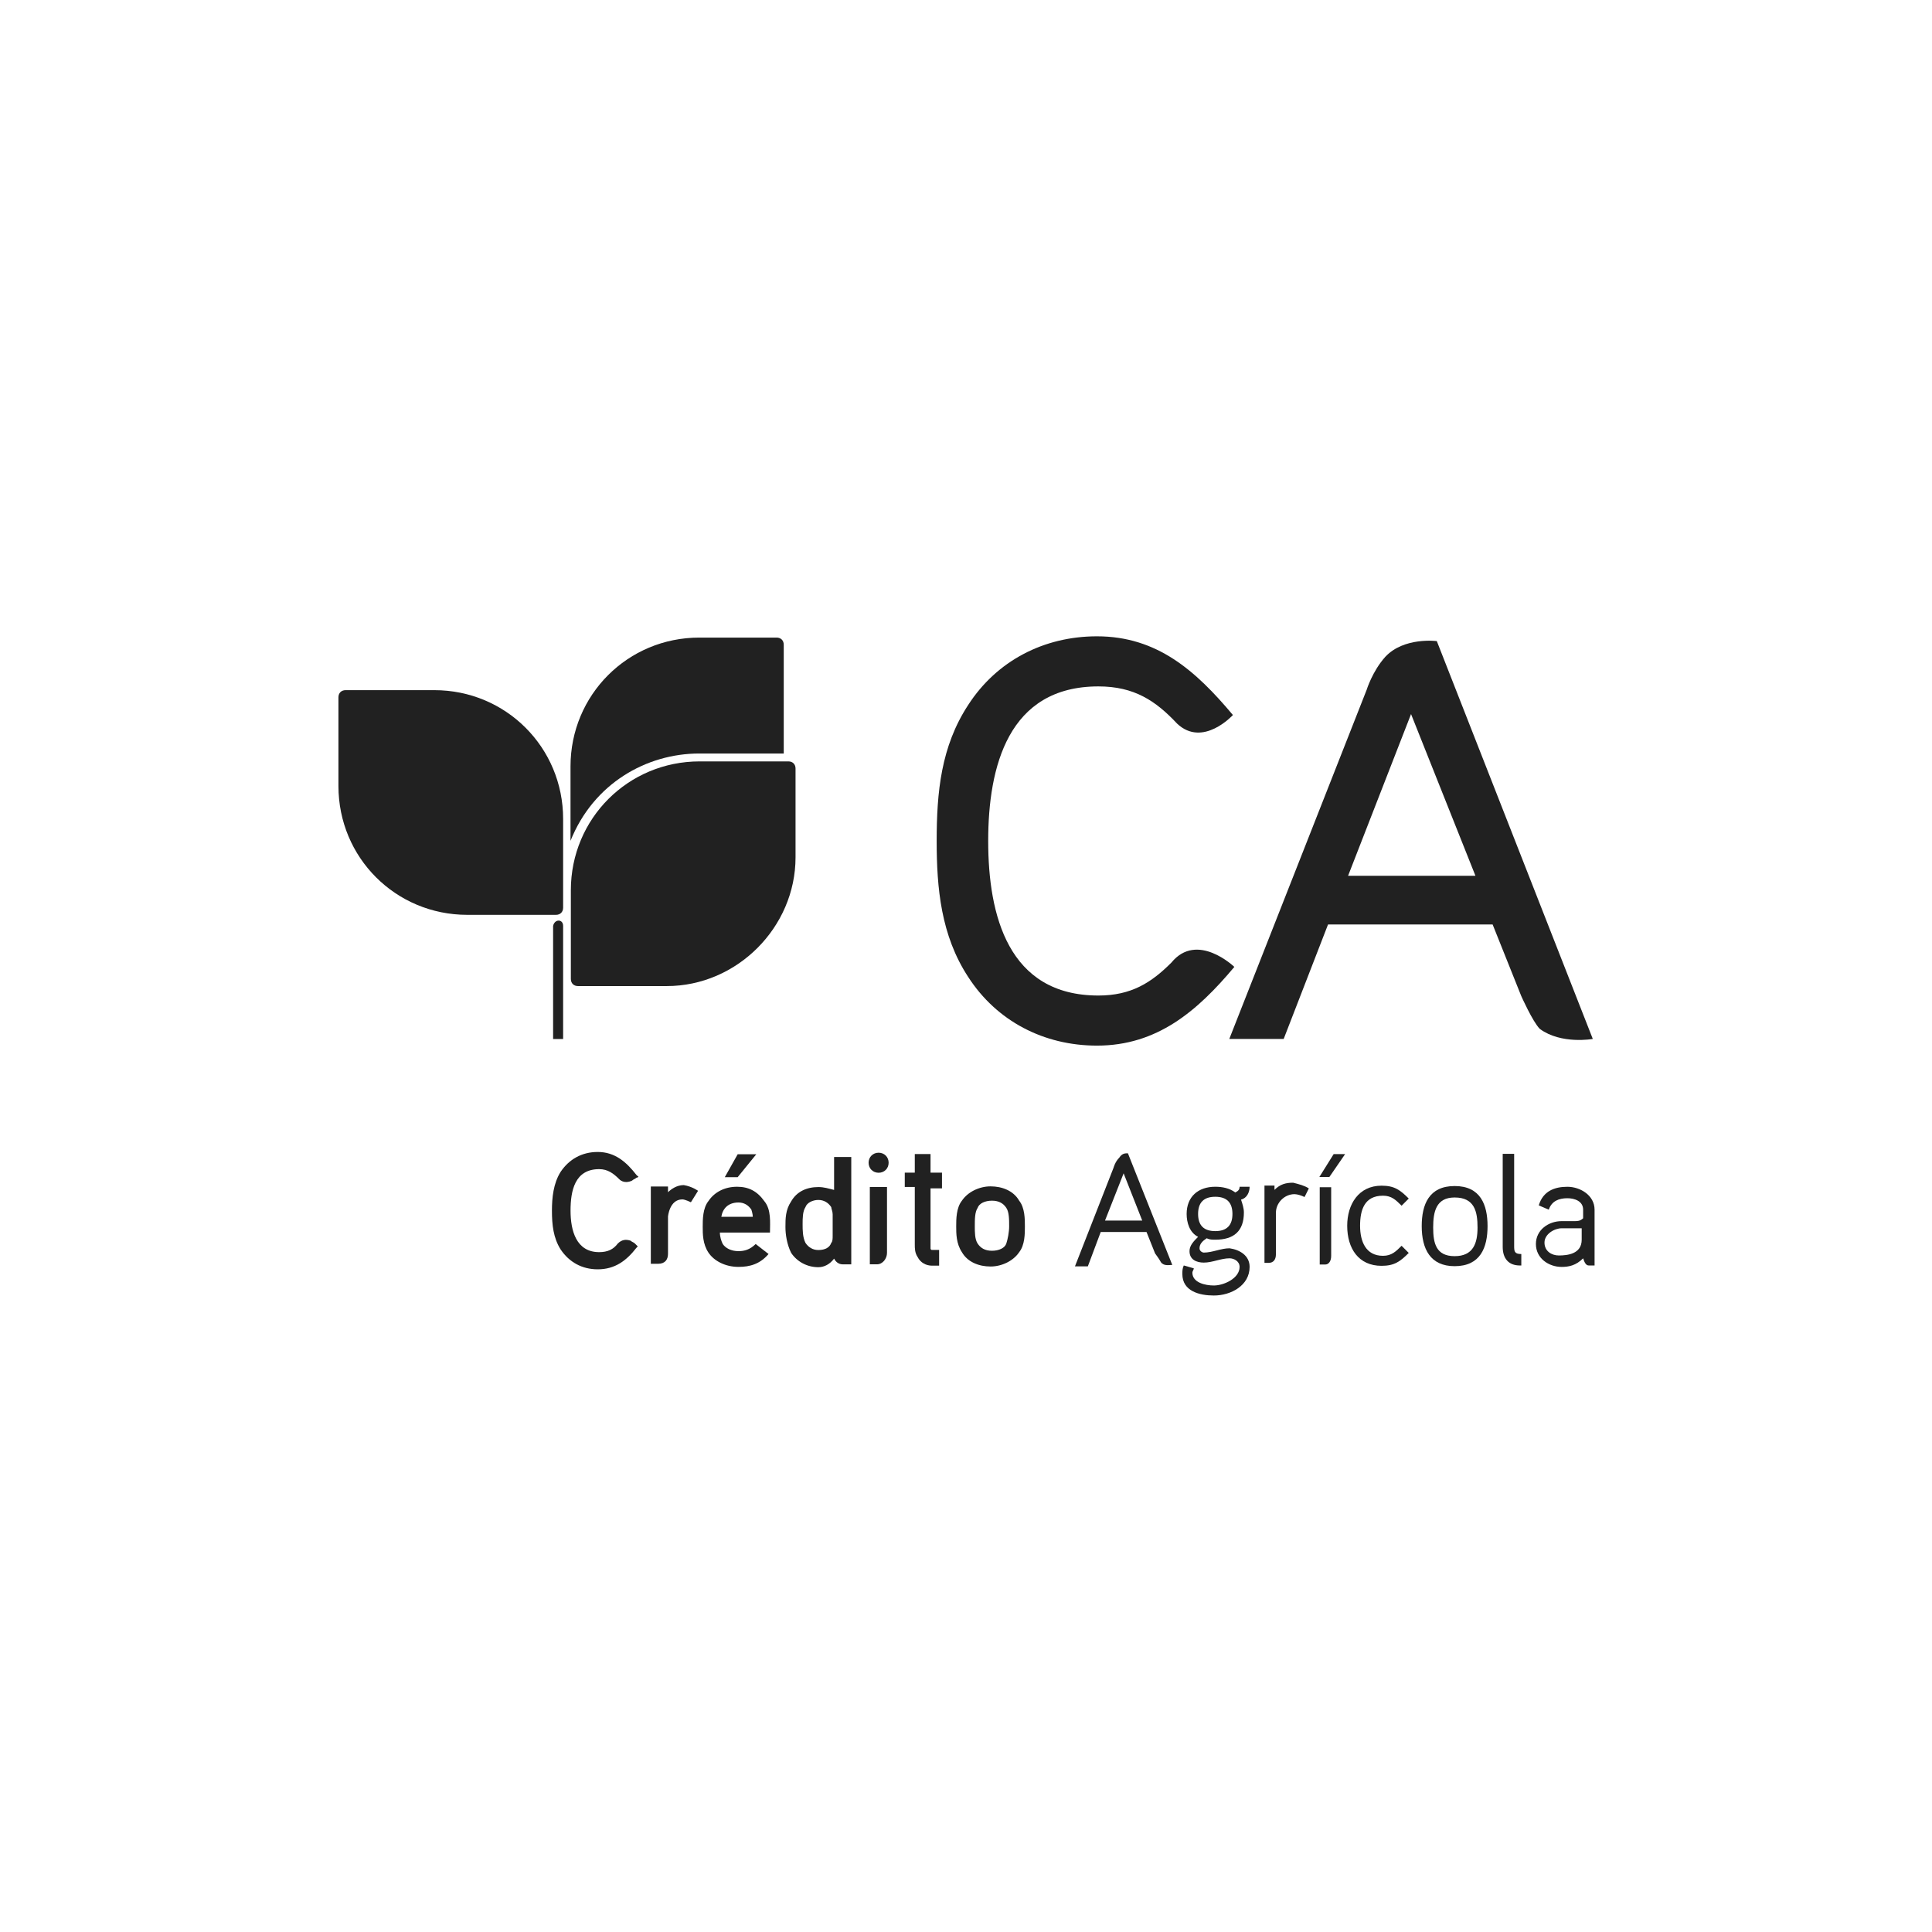 <?xml version="1.0" encoding="UTF-8"?>
<!-- Generator: Adobe Illustrator 28.1.0, SVG Export Plug-In . SVG Version: 6.00 Build 0)  -->
<svg xmlns="http://www.w3.org/2000/svg" xmlns:xlink="http://www.w3.org/1999/xlink" version="1.1" x="0px" y="0px" viewBox="0 0 135 135" style="enable-background:new 0 0 135 135;" xml:space="preserve">
<style type="text/css">
	.st0{fill:#212121;}
	.st1{fill:#454545;}
	.st2{fill-rule:evenodd;clip-rule:evenodd;fill:#636363;}
	.st3{fill:#636363;}
	.st4{fill:#999999;}
	.st5{fill:#333333;}
	.st6{fill-rule:evenodd;clip-rule:evenodd;fill:#FFFFFF;}
	.st7{fill-rule:evenodd;clip-rule:evenodd;fill:#212121;}
	.st8{fill-rule:evenodd;clip-rule:evenodd;fill:#454545;}
	.st9{fill:#FFFFFF;}
	.st10{clip-path:url(#SVGID_00000036939306672995502900000010037706918690739379_);}
	.st11{clip-path:url(#SVGID_00000102537547112645253710000010089674799769800096_);}
	.st12{fill:#191717;}
	.st13{clip-path:url(#SVGID_00000103954196153176049190000002567863614263220906_);}
	.st14{fill:#1A1A19;}
	.st15{fill:#999C9B;}
	.st16{clip-path:url(#SVGID_00000022529956592877748080000009816454584829396406_);}
	.st17{clip-path:url(#SVGID_00000155111338484153531510000002264182715979903626_);}
	.st18{clip-path:url(#SVGID_00000180367376801978380400000010089792794211972739_);}
	.st19{fill:#191918;}
	.st20{fill:#151514;}
	.st21{fill:#161615;}
	.st22{fill:#929695;}
	.st23{fill-rule:evenodd;clip-rule:evenodd;fill:#161615;}
	.st24{fill:none;}
</style>
<g id="Layer_1">
	<g id="g4063_00000147200714963244122430000002004997380727464608_" transform="translate(356.389,272.703)">
		<path id="path4065_00000073689690848491390050000013256600069338145960_" class="st0" d="M-309.8-203.8h-6.2    c-0.3,0-0.5-0.2-0.5-0.5v-6.2c0-5,4-9,9-9h6.2c0.3,0,0.5,0.2,0.5,0.5v6.2C-300.8-207.9-304.9-203.8-309.8-203.8"></path>
	</g>
	<g id="g4067_00000046322061028595239200000004439959609767325584_" transform="translate(349.349,284.125)">
		<path id="path4069_00000143602963005314531880000011752739207254265502_" class="st0" d="M-310-226.9v6.2c0,0.3-0.2,0.5-0.5,0.5    h-6.2c-5,0-9-4-9-9v-6.2c0-0.3,0.2-0.5,0.5-0.5h6.2C-314-235.9-310-231.9-310-226.9"></path>
	</g>
	<g id="g4071_00000029735138136087753550000003459437545698315404_" transform="translate(349.349,276.802)">
		<path id="path4073_00000156565526672157657470000016481602886049444539_" class="st0" d="M-310-212.1v7.9h-0.7v-7.9    C-310.6-212.6-310-212.6-310-212.1"></path>
	</g>
	<g id="g4075_00000109743866162749775260000010164819331993826995_" transform="translate(349.865,282.652)">
		<path id="path4077_00000081624259705119222910000015992166175653135549_" class="st0" d="M-310-223.9v-5.2c0-5,4-9,9-9h5.4    c0.3,0,0.5,0.2,0.5,0.5v7.6l-5.9,0C-304.7-230-308.4-227.9-310-223.9"></path>
	</g>
	<g id="g4079_00000018941468548859531250000015190471635714755742_" transform="translate(395.251,291.263)">
		<path id="path4081_00000080889941921020693380000007268672223024636804_" class="st7" d="M-309.1-241.3c-2.6-3.1-5.3-5.5-9.5-5.5    c-3.7,0-7,1.7-9,4.8c-1.9,2.9-2.2,6.1-2.2,9.5c0,3.3,0.3,6.6,2.2,9.5c2,3.1,5.3,4.8,9,4.8c4.2,0,7-2.4,9.6-5.5    c0,0-2.6-2.5-4.4-0.3c-1.4,1.4-2.8,2.3-5.1,2.3c-6.3,0-7.7-5.6-7.7-10.8c0-5.2,1.4-10.8,7.7-10.8c2.5,0,4,1,5.5,2.6    C-311.2-239-309.1-241.3-309.1-241.3"></path>
	</g>
	<g id="g4083_00000146473602413734430450000006659177815418926480_" transform="translate(411.898,280.197)">
		<path id="path4085_00000080170510186981738060000012701431145481269895_" class="st7" d="M-308.8-219h-8.9l4.4-11.3L-308.8-219z     M-300.6-207.6l-10.9-27.8c0,0-2.3-0.3-3.6,1.1c-0.9,1-1.3,2.3-1.3,2.3l-9.6,24.4h3.8l3.1-8h11.5l2,5c0,0,0.8,1.8,1.3,2.3    C-302.8-207.2-300.6-207.6-300.6-207.6"></path>
	</g>
	<g>
		<g id="g4095_00000085242659722955319590000001157175679500861375_" transform="translate(362.546,261.155)">
			<path id="path4097_00000007396159962863440680000007275932570317275530_" class="st0" d="M-309.7-180.5l-1.3,1.6h-0.9l0.9-1.6     H-309.7z"></path>
		</g>
		<g id="g4103_00000106856124364736314790000005254571208919138728_" transform="translate(371.694,260.547)">
			<path id="path4105_00000074416152875547476060000006973019508845701002_" class="st0" d="M-309.6-179.3c0,0.4-0.3,0.7-0.7,0.7     c-0.4,0-0.7-0.3-0.7-0.7c0-0.4,0.3-0.7,0.7-0.7C-309.9-180-309.6-179.7-309.6-179.3"></path>
		</g>
		<g id="g4119_00000091733172110984222870000007666248455000980414_" transform="translate(402.991,261.143)">
			<path id="path4121_00000168109712059935402960000007530635546366218402_" class="st0" d="M-309-180.5l-1.1,1.6h-0.7l1-1.6H-309z"></path>
		</g>
		<g>
			<g id="g4087_00000070829530955563703520000010285398066278301372_" transform="translate(400.456,258.743)">
				<path id="path4089_00000168819350968380274930000000571079904997369477_" class="st0" d="M-309-175.7l-0.3,0.6      c-0.2-0.1-0.5-0.2-0.7-0.2c-0.7,0-1.3,0.6-1.3,1.3v0.9v1.8v0.2c0,0.4-0.2,0.6-0.5,0.6h-0.3v-2.4v-3h0.7v0.3      c0.4-0.4,0.8-0.5,1.3-0.5C-309.7-176-309.3-175.9-309-175.7"></path>
			</g>
			<g id="g4091_00000047738847370935024150000005257013465839212207_" transform="translate(402.017,254.157)">
				<path id="path4093_00000013885205341682456760000001930810466628218526_" class="st0" d="M-309-166.4c0,0.4-0.2,0.6-0.4,0.6      h-0.4v-5.4h0.8V-166.4z"></path>
			</g>
			<g id="g4099_00000151514891064527556310000007834710808248084376_" transform="translate(363.503,255.725)">
				<path id="path4101_00000072245260915408385280000003826436190795228602_" class="st0" d="M-309.7-169.6h-3.5      c0,0.3,0.1,0.6,0.2,0.8c0.2,0.3,0.6,0.5,1.1,0.5c0.4,0,0.8-0.1,1.2-0.5l0.9,0.7c-0.6,0.7-1.3,0.9-2.1,0.9c-0.9,0-1.7-0.4-2.1-1      c-0.4-0.6-0.4-1.3-0.4-1.8c0-0.5,0-1.3,0.4-1.8c0.4-0.6,1.1-1,2-1c0.8,0,1.4,0.3,1.9,1C-309.6-171.2-309.7-170.3-309.7-169.6       M-310.9-170.7c0-0.2-0.1-0.5-0.1-0.5c-0.2-0.3-0.5-0.5-0.9-0.5c-0.7,0-1.1,0.4-1.2,1C-313.1-170.7-310.9-170.7-310.9-170.7z"></path>
			</g>
			<g id="g4107_00000052074664235332926830000001138236291138501288_" transform="translate(375.322,258.839)">
				<path id="path4109_00000049922852979056659500000001887344147840750720_" class="st0" d="M-309.5-175.8h-0.8v4      c0,0.1,0,0.2,0,0.2c0,0,0,0.1,0.1,0.1h0.5v1.1h-0.5c-0.4,0-0.8-0.2-1-0.6c-0.2-0.3-0.2-0.6-0.2-0.9v-4h-0.7v-1h0.7v-1.3h1.1v1.3      h0.8V-175.8z"></path>
			</g>
			<g id="g4111_00000133522550839530972590000005677948006452460216_" transform="translate(381.015,256.198)">
				<path id="path4113_00000026883276098417532790000005194747210178778782_" class="st0" d="M-309.4-170.5c0,0.5,0,1.3-0.4,1.8      c-0.4,0.6-1.2,1-2,1c-0.8,0-1.6-0.3-2-1c-0.4-0.6-0.4-1.3-0.4-1.8c0-0.5,0-1.3,0.4-1.8c0.4-0.6,1.2-1,2-1c0.8,0,1.6,0.3,2,1      C-309.4-171.8-309.4-171-309.4-170.5 M-310.5-170.5c0-0.5,0-1-0.2-1.3c-0.2-0.3-0.5-0.5-1-0.5c-0.5,0-0.9,0.2-1,0.5      c-0.2,0.3-0.2,0.8-0.2,1.3c0,0.4,0,0.9,0.2,1.2c0.2,0.3,0.5,0.5,1,0.5c0.5,0,0.9-0.2,1-0.5      C-310.6-169.6-310.5-170.1-310.5-170.5"></path>
			</g>
			<g id="g4115_00000023262290499078755920000018115551096205472931_" transform="translate(396.418,253.425)">
				<path id="path4117_00000095339989621743450040000001105650767815803275_" class="st0" d="M-309.1-164.9c0,1.3-1.3,2-2.5,2      c-1,0-2.2-0.3-2.2-1.5c0-0.2,0-0.4,0.1-0.6l0.7,0.2c0,0.1-0.1,0.2-0.1,0.3c0,0.7,0.9,0.9,1.5,0.9c0.7,0,1.8-0.5,1.8-1.3      c0-0.4-0.4-0.6-0.7-0.6c-0.6,0-1.2,0.3-1.8,0.3c-0.5,0-1-0.2-1-0.8c0-0.4,0.3-0.7,0.6-1c-0.6-0.3-0.8-1-0.8-1.6      c0-1.2,0.8-1.9,2-1.9c0.5,0,1,0.1,1.4,0.4c0.2-0.1,0.3-0.2,0.3-0.4h0.7c0,0.4-0.2,0.8-0.6,0.9c0.1,0.3,0.2,0.6,0.2,0.9      c0,1.3-0.7,1.9-2,1.9c-0.2,0-0.4,0-0.6-0.1c-0.3,0.2-0.5,0.4-0.5,0.7c0,0.2,0.2,0.3,0.3,0.3c0.6,0,1.2-0.3,1.8-0.3      C-309.8-166.1-309.1-165.7-309.1-164.9 M-310.3-168.6c0-0.8-0.4-1.2-1.2-1.2c-0.8,0-1.2,0.4-1.2,1.2c0,0.8,0.4,1.2,1.2,1.2      C-310.7-167.4-310.3-167.8-310.3-168.6"></path>
			</g>
			<g id="g4123_00000135683230719477654300000016267670903231969713_" transform="translate(407.337,254.35)">
				<path id="path4125_00000022552881285502103950000010582789428226220460_" class="st0" d="M-308.9-166.8c-0.6,0.6-1,0.9-1.9,0.9      c-1.6,0-2.4-1.2-2.4-2.8c0-1.5,0.8-2.8,2.4-2.8c0.9,0,1.3,0.3,1.9,0.9l-0.5,0.5c-0.4-0.4-0.7-0.7-1.3-0.7c-1.3,0-1.6,1-1.6,2.1      c0,1.1,0.4,2.1,1.6,2.1c0.6,0,0.9-0.3,1.3-0.7L-308.9-166.8z"></path>
			</g>
			<g id="g4127_00000010288466324813448560000005967830895379536564_" transform="translate(412.744,256.175)">
				<path id="path4129_00000057836393920122202140000007162429548255459713_" class="st0" d="M-308.8-170.5c0,1.5-0.5,2.8-2.3,2.8      c-1.7,0-2.3-1.2-2.3-2.8c0-1.5,0.5-2.8,2.3-2.8C-309.3-173.3-308.8-172-308.8-170.5 M-309.5-170.4c0-1.1-0.2-2.1-1.6-2.1      c-1.3,0-1.5,1-1.5,2.1c0,1.1,0.2,2,1.5,2C-309.8-168.4-309.5-169.3-309.5-170.4"></path>
			</g>
			<g id="g4131_00000160873241317373827430000006957153302553061776_" transform="translate(414.903,253.527)">
				<path id="path4133_00000173128407197810160260000012376117768975872184_" class="st0" d="M-308.7-165.1c-0.8,0-1.2-0.5-1.2-1.3      v-6.5h0.8v6.4c0,0.4,0,0.6,0.5,0.6V-165.1z"></path>
			</g>
			<g id="g4135_00000040562698135537693510000009598369591417592495_" transform="translate(354.367,259.495)">
				<path id="path4137_00000140006015412739620600000002402538819244904880_" class="st0" d="M-309.9-177.2      c-0.1,0.1-0.2,0.1-0.3,0.2c-0.2,0.1-0.6,0.2-0.9-0.1c-0.4-0.4-0.8-0.7-1.4-0.7c-1.7,0-2,1.5-2,2.9c0,1.4,0.4,2.9,2,2.9      c0.6,0,1-0.2,1.3-0.6c0.3-0.3,0.6-0.3,0.9-0.2c0.1,0.1,0.2,0.1,0.3,0.2c0.1,0.1,0.2,0.2,0.2,0.2l-0.1,0.1      c-0.7,0.9-1.5,1.5-2.7,1.5c-1.1,0-2-0.5-2.6-1.4c-0.5-0.8-0.6-1.7-0.6-2.7c0-0.9,0.1-1.9,0.6-2.7c0.6-0.9,1.5-1.4,2.6-1.4      c1.2,0,2,0.7,2.7,1.6l0.1,0.1C-309.7-177.3-309.8-177.2-309.9-177.2"></path>
			</g>
			<g id="g4139_00000134934490472075942840000002837708885580755634_" transform="translate(358.577,258.609)">
				<path id="path4141_00000087382643806836860080000000662069060058432408_" class="st0" d="M-309.8-175.4l-0.5,0.8      c0,0-0.4-0.2-0.6-0.2c-0.9,0-1,1.2-1,1.2v2.6c0,0.4-0.2,0.7-0.7,0.7h-0.5v-5.4h1.2v0.4c0.2-0.2,0.6-0.5,1.1-0.5      C-310.2-175.7-309.8-175.4-309.8-175.4"></path>
			</g>
			<g id="g4143_00000129176659741081675800000008789251431018340750_" transform="translate(371.58,254.345)">
				<path id="path4145_00000151526497280935875260000001070078238778792092_" class="st0" d="M-309.6-166.8c0,0.4-0.3,0.8-0.7,0.8      h-0.5v-5.4h1.2V-166.8z"></path>
			</g>
			<g id="g4147_00000016040033374812278950000006232644811247656322_" transform="translate(386.514,256.587)">
				<path id="path4149_00000029035931182063682020000017749009966294221444_" class="st0" d="M-309.3-171.3h2.6l-1.3-3.3      L-309.3-171.3z M-306.4-170.5h-3.2l-0.9,2.4h-0.9l2.7-6.9c0,0,0.1-0.4,0.4-0.7c0.2-0.3,0.4-0.3,0.6-0.3l3.1,7.8      c-0.2,0-0.6,0.1-0.8-0.2c-0.1-0.2-0.4-0.6-0.4-0.6S-306.4-170.5-306.4-170.5z"></path>
			</g>
			<g id="g4151_00000072977020184585392200000012245417908839756710_" transform="translate(419.922,253.527)">
				<path id="path4153_00000173879685769410518340000004752511245954388393_" class="st0" d="M-308.6-165.1h-0.3      c-0.2,0-0.3-0.2-0.4-0.5c-0.5,0.5-1,0.6-1.5,0.6c-0.9,0-1.8-0.6-1.8-1.6c0-1,0.9-1.6,1.8-1.6h0.9c0.2,0,0.4,0,0.6-0.2v-0.6      c0-0.6-0.6-0.8-1.1-0.8c-0.6,0-1.1,0.2-1.3,0.8l-0.7-0.3c0.3-1,1.1-1.3,2-1.3c0.9,0,1.9,0.6,1.9,1.6V-165.1z M-309.4-166.9v-0.8      c-0.1,0-0.4,0-0.5,0l-0.9,0c-0.5,0-1.2,0.4-1.2,1c0,0.6,0.5,0.9,1,0.9C-310.4-165.8-309.4-165.9-309.4-166.9      C-309.4-166.8-309.4-166.9-309.4-166.9z"></path>
			</g>
			<g id="g4155_00000037662738305863841350000009800621126282717343_" transform="translate(368.983,253.547)">
				<path id="path4157_00000029752713939336429280000008653535045462547341_" class="st0" d="M-309.6-165.2h-0.5      c-0.3,0-0.5-0.2-0.6-0.4l0,0c-0.3,0.4-0.7,0.6-1.1,0.6c-0.8,0-1.5-0.4-1.9-1c-0.3-0.6-0.4-1.3-0.4-1.8c0-0.6,0-1.2,0.4-1.8      c0.4-0.7,1.1-1,1.9-1c0.4,0,0.7,0.1,1.1,0.2v-2.3h1.2v6.9V-165.2z M-310.8-168.7c0-0.2-0.1-0.4-0.1-0.5      c-0.2-0.3-0.5-0.5-0.9-0.5c-0.4,0-0.8,0.2-0.9,0.5c-0.2,0.3-0.2,0.8-0.2,1.2c0,0.4,0,0.9,0.2,1.3c0.2,0.3,0.5,0.5,0.9,0.5      c0.5,0,0.8-0.2,0.9-0.5c0.1-0.1,0.1-0.3,0.1-0.5C-310.8-167.2-310.8-168.7-310.8-168.7z"></path>
			</g>
		</g>
	</g>
</g>
<g id="Layer_4">
</g>
<g id="Layer_3">
</g>
</svg>
